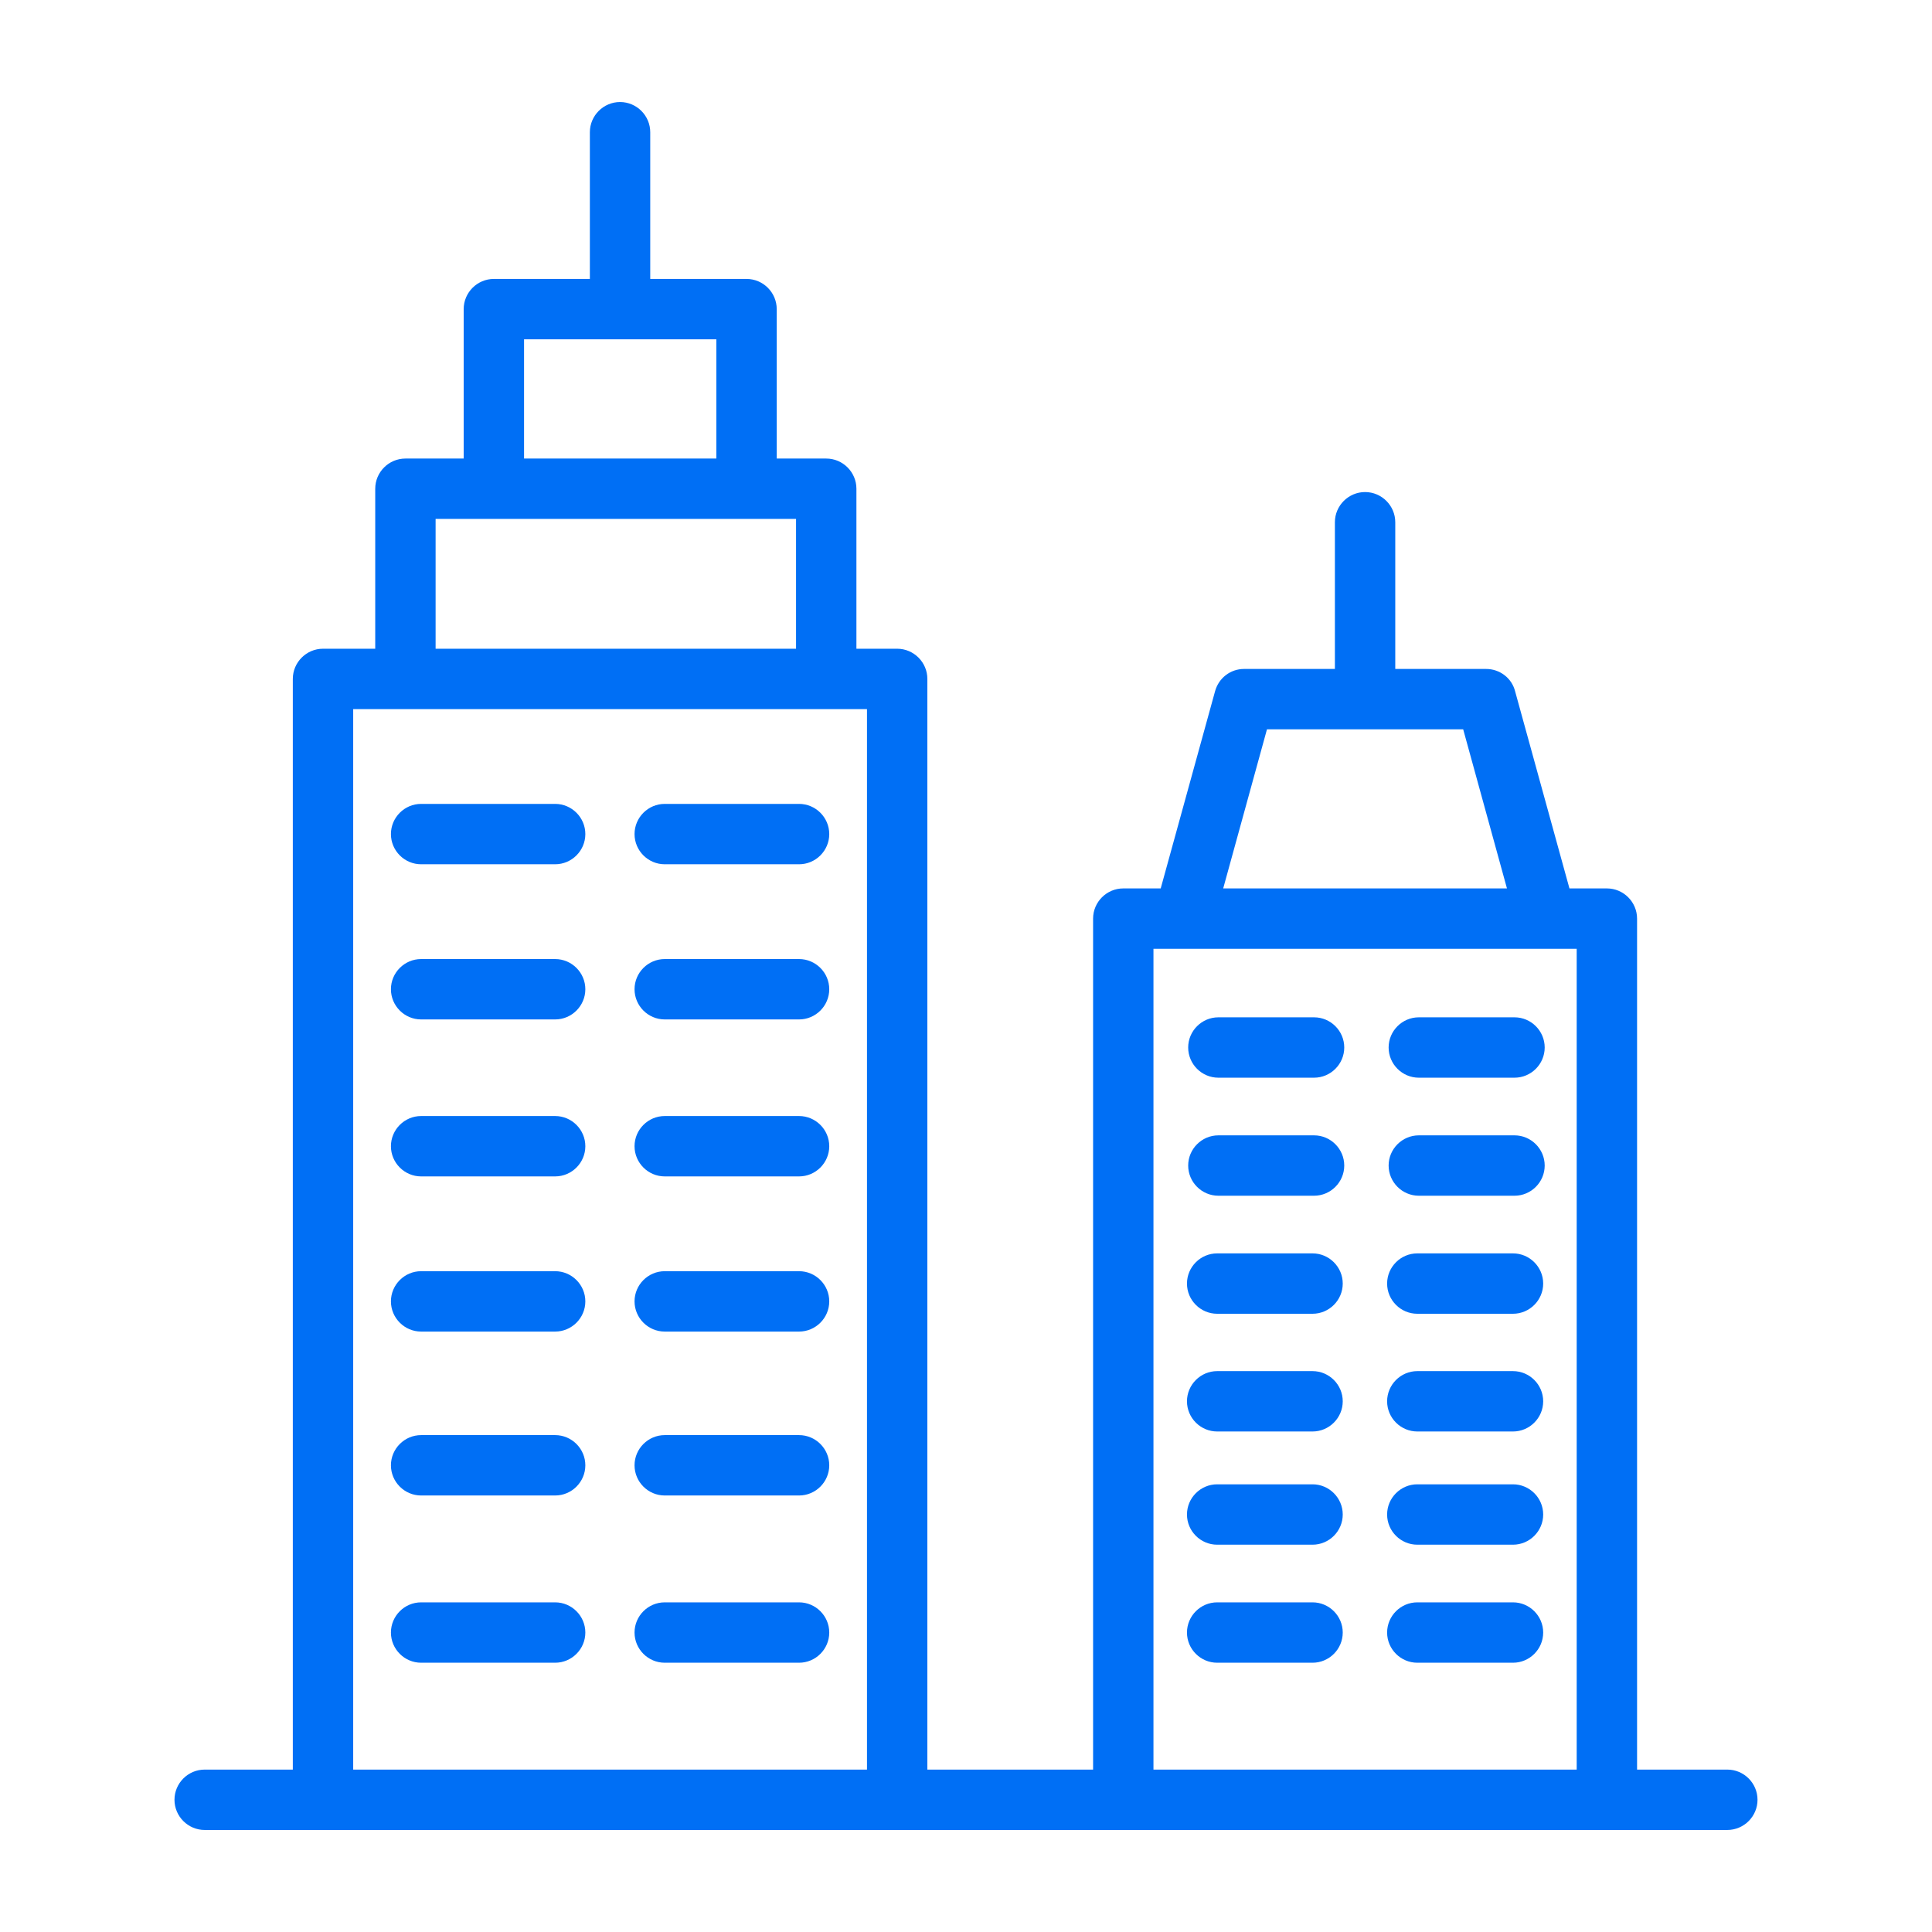 <svg xmlns="http://www.w3.org/2000/svg" xmlns:xlink="http://www.w3.org/1999/xlink" id="icons" x="0px" y="0px" viewBox="0 0 64 64" style="enable-background:new 0 0 64 64;" xml:space="preserve"><style type="text/css">	.st0{fill:#006FF5;}</style><g>	<path class="st0" d="M57.22,58.62h-2.99V30.43c0-0.55-0.45-1-1-1h-1.24l-1.8-6.53c-0.11-0.44-0.51-0.74-0.96-0.74h-3.01V17.3  c0-0.55-0.45-1-1-1c-0.55,0-1,0.45-1,1v4.86h-3.01c-0.45,0-0.84,0.3-0.96,0.74l-1.8,6.53h-1.24c-0.55,0-1,0.45-1,1v28.19h-5.49  V22.49c0-0.55-0.45-1-1-1h-1.35v-5.3c0-0.55-0.45-1-1-1h-1.64v-4.95c0-0.55-0.45-1-1-1h-3.19V4.38c0-0.55-0.45-1-1-1  c-0.55,0-1,0.45-1,1v4.86h-3.18c-0.55,0-1,0.45-1,1v4.95h-1.93c-0.55,0-1,0.45-1,1v5.3H10.7c-0.55,0-1,0.45-1,1v36.13H6.78  c-0.55,0-1,0.45-1,1s0.45,1,1,1h50.44c0.55,0,1-0.45,1-1S57.77,58.62,57.22,58.62z M17.36,11.24h6.37v3.95h-6.37V11.24z   M14.43,17.19h11.94v4.3H14.43V17.19z M28.72,58.62H11.7V23.49h17.02V58.62z M41.97,24.16h6.5l1.45,5.27h-9.4L41.97,24.16z   M52.23,58.62H38.21V31.43h14.02V58.62z"></path>	<path class="st0" d="M19.39,27.63c0,0.55-0.45,1-1,1h-4.44c-0.55,0-1-0.45-1-1s0.45-1,1-1h4.44  C18.94,26.63,19.39,27.08,19.39,27.63z"></path>	<path class="st0" d="M27.47,27.63c0,0.55-0.45,1-1,1h-4.45c-0.55,0-1-0.45-1-1s0.45-1,1-1h4.45  C27.02,26.63,27.47,27.08,27.47,27.63z"></path>	<path class="st0" d="M44.53,34.7c0,0.55-0.45,1-1,1h-3.17c-0.55,0-1-0.45-1-1s0.45-1,1-1h3.17C44.08,33.7,44.53,34.15,44.53,34.7z"></path>	<path class="st0" d="M51.17,34.7c0,0.55-0.45,1-1,1H47c-0.55,0-1-0.45-1-1s0.45-1,1-1h3.17C50.72,33.7,51.17,34.15,51.17,34.7z"></path>	<path class="st0" d="M44.53,38.61c0,0.55-0.45,1-1,1h-3.17c-0.55,0-1-0.45-1-1s0.45-1,1-1h3.17  C44.08,37.61,44.53,38.06,44.53,38.61z"></path>	<path class="st0" d="M51.17,38.61c0,0.55-0.45,1-1,1H47c-0.55,0-1-0.45-1-1s0.45-1,1-1h3.17C50.72,37.61,51.17,38.06,51.17,38.61z"></path>	<path class="st0" d="M44.48,42.52c0,0.55-0.45,1-1,1h-3.16c-0.55,0-1-0.45-1-1c0-0.55,0.45-1,1-1h3.16  C44.03,41.52,44.48,41.97,44.48,42.52z"></path>	<path class="st0" d="M51.12,42.52c0,0.55-0.45,1-1,1h-3.17c-0.55,0-1-0.45-1-1c0-0.55,0.45-1,1-1h3.17  C50.67,41.52,51.12,41.97,51.12,42.52z"></path>	<path class="st0" d="M44.48,46.42c0,0.55-0.45,1-1,1h-3.16c-0.55,0-1-0.45-1-1s0.45-1,1-1h3.16  C44.03,45.42,44.48,45.87,44.48,46.42z"></path>	<path class="st0" d="M51.12,46.42c0,0.55-0.45,1-1,1h-3.17c-0.55,0-1-0.45-1-1s0.45-1,1-1h3.17  C50.67,45.42,51.12,45.87,51.12,46.42z"></path>	<path class="st0" d="M44.48,50.17c0,0.55-0.45,1-1,1h-3.16c-0.55,0-1-0.45-1-1s0.45-1,1-1h3.16  C44.03,49.17,44.48,49.62,44.48,50.17z"></path>	<path class="st0" d="M51.12,50.17c0,0.55-0.45,1-1,1h-3.17c-0.55,0-1-0.45-1-1s0.45-1,1-1h3.17  C50.67,49.17,51.12,49.62,51.12,50.17z"></path>	<path class="st0" d="M44.48,54.08c0,0.55-0.45,1-1,1h-3.16c-0.55,0-1-0.45-1-1s0.45-1,1-1h3.16  C44.03,53.08,44.48,53.53,44.48,54.08z"></path>	<path class="st0" d="M51.12,54.08c0,0.55-0.45,1-1,1h-3.17c-0.55,0-1-0.45-1-1s0.45-1,1-1h3.17  C50.67,53.08,51.12,53.53,51.12,54.08z"></path>	<path class="st0" d="M19.39,32.77c0,0.55-0.45,1-1,1h-4.44c-0.55,0-1-0.45-1-1c0-0.55,0.45-1,1-1h4.44  C18.94,31.77,19.39,32.22,19.39,32.77z"></path>	<path class="st0" d="M27.47,32.77c0,0.55-0.45,1-1,1h-4.45c-0.55,0-1-0.45-1-1c0-0.55,0.45-1,1-1h4.45  C27.02,31.77,27.47,32.22,27.47,32.77z"></path>	<path class="st0" d="M19.39,37.97c0,0.55-0.45,1-1,1h-4.44c-0.55,0-1-0.45-1-1c0-0.55,0.45-1,1-1h4.44  C18.94,36.97,19.39,37.42,19.39,37.97z"></path>	<path class="st0" d="M27.47,37.97c0,0.55-0.45,1-1,1h-4.45c-0.55,0-1-0.45-1-1c0-0.55,0.45-1,1-1h4.45  C27.02,36.97,27.47,37.42,27.47,37.97z"></path>	<path class="st0" d="M19.39,43.11c0,0.55-0.45,1-1,1h-4.44c-0.55,0-1-0.45-1-1s0.45-1,1-1h4.44  C18.94,42.11,19.39,42.56,19.39,43.11z"></path>	<path class="st0" d="M27.47,43.11c0,0.55-0.45,1-1,1h-4.45c-0.55,0-1-0.45-1-1s0.45-1,1-1h4.45  C27.02,42.11,27.47,42.56,27.47,43.11z"></path>	<path class="st0" d="M19.39,48.54c0,0.55-0.45,1-1,1h-4.44c-0.55,0-1-0.45-1-1c0-0.55,0.45-1,1-1h4.44  C18.94,47.54,19.39,47.99,19.39,48.54z"></path>	<path class="st0" d="M27.47,48.54c0,0.55-0.45,1-1,1h-4.45c-0.55,0-1-0.45-1-1c0-0.55,0.45-1,1-1h4.45  C27.02,47.54,27.47,47.99,27.47,48.54z"></path>	<path class="st0" d="M19.39,54.08c0,0.55-0.45,1-1,1h-4.44c-0.55,0-1-0.45-1-1s0.45-1,1-1h4.44  C18.94,53.08,19.39,53.53,19.39,54.08z"></path>	<path class="st0" d="M27.47,54.08c0,0.55-0.45,1-1,1h-4.45c-0.55,0-1-0.45-1-1s0.45-1,1-1h4.45  C27.02,53.08,27.47,53.53,27.47,54.08z"></path></g></svg>